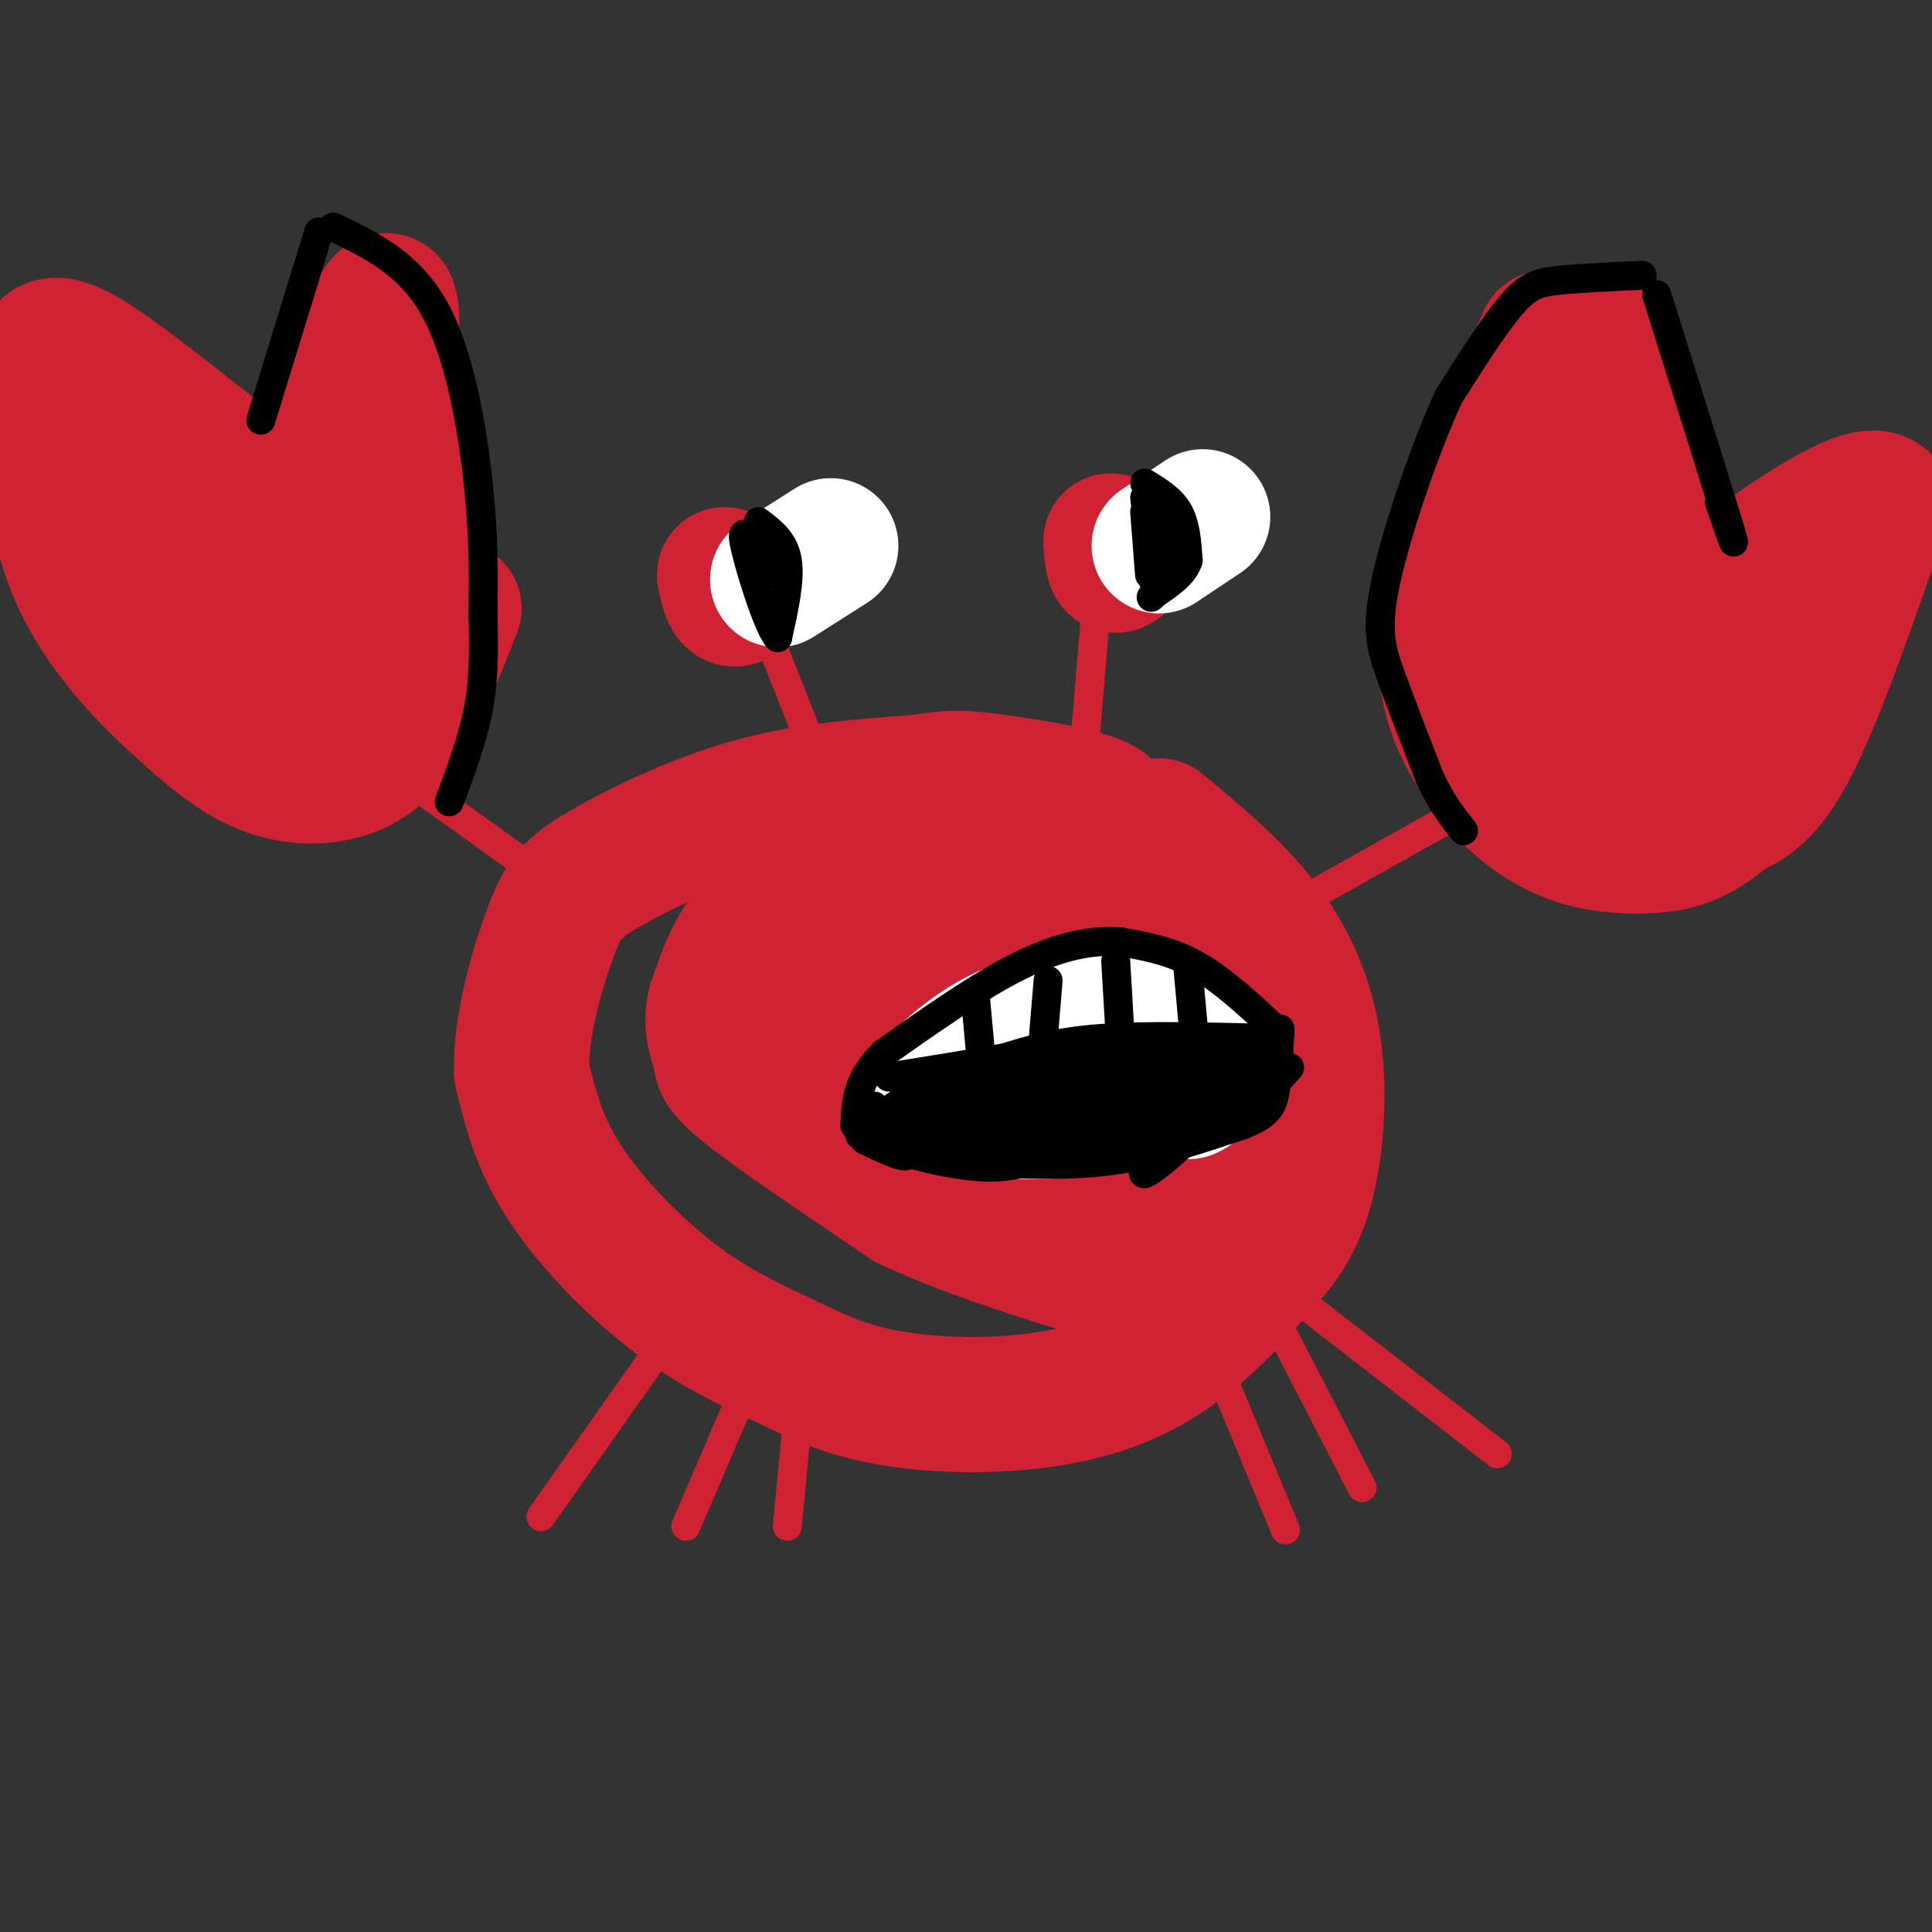 <svg viewBox='0 0 400 400' version='1.1' xmlns='http://www.w3.org/2000/svg' xmlns:xlink='http://www.w3.org/1999/xlink'><rect x="0" y="0" width="400" height="400" fill="#333333" stroke="none"/><g fill='none' stroke='#cf2233' stroke-width='28' stroke-linecap='round' stroke-linejoin='round'><path d='M240,171c7.631,6.310 15.262,12.619 21,20c5.738,7.381 9.583,15.833 11,26c1.417,10.167 0.405,22.048 -2,30c-2.405,7.952 -6.202,11.976 -10,16'/><path d='M260,263c-5.836,7.346 -15.428,17.712 -29,23c-13.572,5.288 -31.126,5.500 -43,4c-11.874,-1.500 -18.069,-4.711 -25,-8c-6.931,-3.289 -14.597,-6.655 -23,-13c-8.403,-6.345 -17.544,-15.670 -23,-24c-5.456,-8.330 -7.228,-15.665 -9,-23'/><path d='M108,222c-0.333,-9.530 3.333,-21.853 6,-29c2.667,-7.147 4.333,-9.116 11,-13c6.667,-3.884 18.333,-9.681 30,-13c11.667,-3.319 23.333,-4.159 35,-5'/><path d='M190,162c7.393,-1.060 8.375,-1.208 17,0c8.625,1.208 24.893,3.774 22,7c-2.893,3.226 -24.946,7.113 -47,11'/><path d='M182,180c-12.467,3.400 -20.133,6.400 -25,11c-4.867,4.600 -6.933,10.800 -9,17'/><path d='M148,208c-1.131,4.690 0.542,7.917 1,10c0.458,2.083 -0.298,3.024 6,8c6.298,4.976 19.649,13.988 33,23'/><path d='M188,249c14.833,7.000 35.417,13.000 56,19'/><path d='M224,191c2.285,-1.257 4.570,-2.514 7,-2c2.430,0.514 5.005,2.800 10,11c4.995,8.200 12.411,22.314 15,28c2.589,5.686 0.351,2.943 0,5c-0.351,2.057 1.184,8.912 -10,-7c-11.184,-15.912 -35.088,-54.592 -34,-46c1.088,8.592 27.168,64.455 29,75c1.832,10.545 -20.584,-24.227 -43,-59'/><path d='M198,196c-0.538,5.268 19.618,47.938 17,48c-2.618,0.062 -28.008,-42.483 -35,-49c-6.992,-6.517 4.415,22.996 7,34c2.585,11.004 -3.650,3.501 -8,-5c-4.350,-8.501 -6.814,-18.000 -7,-18c-0.186,0.000 1.907,9.500 4,19'/><path d='M176,225c-0.367,-0.939 -3.284,-12.788 -1,-12c2.284,0.788 9.769,14.212 14,19c4.231,4.788 5.209,0.939 3,-3c-2.209,-3.939 -7.604,-7.970 -13,-12'/><path d='M234,113c-1.167,2.083 -2.333,4.167 -3,4c-0.667,-0.167 -0.833,-2.583 -1,-5'/><path d='M156,120c-1.500,2.083 -3.000,4.167 -4,4c-1.000,-0.167 -1.500,-2.583 -2,-5'/><path d='M306,99c-2.920,7.898 -5.840,15.796 -7,22c-1.160,6.204 -0.561,10.713 0,15c0.561,4.287 1.084,8.351 3,13c1.916,4.649 5.226,9.884 9,14c3.774,4.116 8.012,7.114 12,9c3.988,1.886 7.728,2.662 12,3c4.272,0.338 9.078,0.240 13,-1c3.922,-1.240 6.961,-3.620 10,-6'/><path d='M358,168c3.600,-1.822 7.600,-3.378 13,-14c5.400,-10.622 12.200,-30.311 19,-50'/><path d='M390,104c-3.667,-4.500 -22.333,9.250 -41,23'/><path d='M349,127c-6.911,4.733 -3.689,5.067 -4,-2c-0.311,-7.067 -4.156,-21.533 -8,-36'/><path d='M337,89c-2.178,-9.822 -3.622,-16.378 -5,-18c-1.378,-1.622 -2.689,1.689 -4,5'/><path d='M328,76c-2.891,5.864 -8.117,18.024 -10,26c-1.883,7.976 -0.422,11.767 3,19c3.422,7.233 8.806,17.909 12,23c3.194,5.091 4.198,4.597 7,4c2.802,-0.597 7.401,-1.299 12,-2'/><path d='M352,146c4.295,-1.968 9.032,-5.889 7,-4c-2.032,1.889 -10.833,9.589 -16,13c-5.167,3.411 -6.699,2.534 -9,1c-2.301,-1.534 -5.372,-3.724 -8,-8c-2.628,-4.276 -4.814,-10.638 -7,-17'/><path d='M319,131c-1.167,-4.333 -0.583,-6.667 0,-9'/><path d='M320,70c-6.667,15.333 -13.333,30.667 -16,39c-2.667,8.333 -1.333,9.667 0,11'/><path d='M94,126c-3.583,9.030 -7.167,18.060 -11,24c-3.833,5.940 -7.917,8.792 -13,10c-5.083,1.208 -11.167,0.774 -17,-2c-5.833,-2.774 -11.417,-7.887 -17,-13'/><path d='M36,145c-6.512,-5.952 -14.292,-14.333 -19,-24c-4.708,-9.667 -6.345,-20.619 -7,-29c-0.655,-8.381 -0.327,-14.190 0,-20'/><path d='M10,72c2.756,-2.089 9.644,2.689 18,9c8.356,6.311 18.178,14.156 28,22'/><path d='M56,103c6.417,1.619 8.458,-5.333 12,-15c3.542,-9.667 8.583,-22.048 11,-25c2.417,-2.952 2.208,3.524 2,10'/><path d='M81,73c1.767,6.912 5.185,19.193 4,33c-1.185,13.807 -6.973,29.140 -12,25c-5.027,-4.140 -9.293,-27.754 -9,-29c0.293,-1.246 5.147,19.877 10,41'/><path d='M74,143c-6.962,-4.231 -29.365,-35.308 -34,-39c-4.635,-3.692 8.500,20.000 14,31c5.500,11.000 3.365,9.308 -5,-1c-8.365,-10.308 -22.962,-29.231 -28,-36c-5.038,-6.769 -0.519,-1.385 4,4'/></g>
<g fill='none' stroke='#cf2233' stroke-width='6' stroke-linecap='round' stroke-linejoin='round'><path d='M315,161c0.000,0.000 -57.000,32.000 -57,32'/><path d='M81,159c0.000,0.000 46.000,33.000 46,33'/><path d='M227,125c0.000,0.000 -3.000,36.000 -3,36'/><path d='M158,129c0.000,0.000 15.000,38.000 15,38'/><path d='M253,285c0.000,0.000 12.000,29.000 12,29'/><path d='M265,314c2.000,4.833 1.000,2.417 0,0'/><path d='M266,277c0.000,0.000 16.000,31.000 16,31'/><path d='M270,270c0.000,0.000 40.000,31.000 40,31'/><path d='M165,295c0.000,0.000 -2.000,21.000 -2,21'/><path d='M154,288c0.000,0.000 -12.000,28.000 -12,28'/><path d='M136,280c0.000,0.000 -24.000,34.000 -24,34'/></g>
<g fill='none' stroke='#ffffff' stroke-width='28' stroke-linecap='round' stroke-linejoin='round'><path d='M252,221c-3.851,-4.429 -7.702,-8.857 -12,-11c-4.298,-2.143 -9.042,-2.000 -15,-1c-5.958,1.000 -13.131,2.857 -19,6c-5.869,3.143 -10.435,7.571 -15,12'/><path d='M191,227c2.822,2.711 17.378,3.489 28,3c10.622,-0.489 17.311,-2.244 24,-4'/><path d='M243,226c4.500,-0.667 3.750,-0.333 3,0'/><path d='M249,107c0.000,0.000 -9.000,6.000 -9,6'/><path d='M172,113c0.000,0.000 -11.000,7.000 -11,7'/></g>
<g fill='none' stroke='#000000' stroke-width='6' stroke-linecap='round' stroke-linejoin='round'><path d='M265,214c-5.750,-5.417 -11.500,-10.833 -17,-14c-5.500,-3.167 -10.750,-4.083 -16,-5'/><path d='M232,195c-5.911,-0.467 -12.689,0.867 -21,5c-8.311,4.133 -18.156,11.067 -28,18'/><path d='M183,218c-5.667,5.500 -5.833,10.250 -6,15'/><path d='M177,233c3.156,4.111 14.044,6.889 21,8c6.956,1.111 9.978,0.556 13,0'/><path d='M211,241c5.578,0.089 13.022,0.311 21,-1c7.978,-1.311 16.489,-4.156 25,-7'/><path d='M257,233c5.400,-2.067 6.400,-3.733 7,-7c0.600,-3.267 0.800,-8.133 1,-13'/><path d='M263,215c-12.917,-0.333 -25.833,-0.667 -35,0c-9.167,0.667 -14.583,2.333 -20,4'/><path d='M208,219c-7.333,1.333 -15.667,2.667 -24,4'/><path d='M246,201c0.000,0.000 1.000,11.000 1,11'/><path d='M231,199c0.000,0.000 1.000,17.000 1,17'/><path d='M217,203c0.000,0.000 -1.000,12.000 -1,12'/><path d='M202,207c0.000,0.000 1.000,11.000 1,11'/><path d='M267,221c-5.855,6.537 -11.710,13.075 -12,12c-0.290,-1.075 4.984,-9.762 4,-10c-0.984,-0.238 -8.226,7.974 -10,9c-1.774,1.026 1.922,-5.136 3,-7c1.078,-1.864 -0.461,0.568 -2,3'/><path d='M255,221c-11.060,1.702 -22.119,3.405 -27,3c-4.881,-0.405 -3.583,-2.917 3,-3c6.583,-0.083 18.452,2.262 22,3c3.548,0.738 -1.226,-0.131 -6,-1'/><path d='M247,223c-9.667,-0.726 -30.833,-2.042 -28,-2c2.833,0.042 29.667,1.440 34,2c4.333,0.560 -13.833,0.280 -32,0'/><path d='M261,222c-5.867,1.244 -11.733,2.489 -10,2c1.733,-0.489 11.067,-2.711 9,-4c-2.067,-1.289 -15.533,-1.644 -29,-2'/><path d='M231,218c2.128,0.124 21.947,1.433 24,6c2.053,4.567 -13.660,12.392 -20,15c-6.340,2.608 -3.308,-0.002 2,-3c5.308,-2.998 12.891,-6.384 12,-4c-0.891,2.384 -10.254,10.538 -12,11c-1.746,0.462 4.127,-6.769 10,-14'/><path d='M247,229c-1.339,-0.198 -9.685,6.307 -8,5c1.685,-1.307 13.402,-10.428 11,-10c-2.402,0.428 -18.922,10.403 -20,10c-1.078,-0.403 13.287,-11.186 13,-12c-0.287,-0.814 -15.225,8.339 -19,10c-3.775,1.661 3.612,-4.169 11,-10'/><path d='M235,222c-2.763,2.644 -15.171,14.253 -16,13c-0.829,-1.253 9.921,-15.369 9,-16c-0.921,-0.631 -13.512,12.223 -14,12c-0.488,-0.223 11.127,-13.524 10,-14c-1.127,-0.476 -14.996,11.872 -17,13c-2.004,1.128 7.856,-8.963 10,-12c2.144,-3.037 -3.428,0.982 -9,5'/><path d='M208,223c-2.594,1.734 -4.580,3.569 -4,3c0.580,-0.569 3.727,-3.541 4,-5c0.273,-1.459 -2.328,-1.404 -5,0c-2.672,1.404 -5.415,4.156 -6,4c-0.585,-0.156 0.990,-3.221 5,-4c4.010,-0.779 10.456,0.729 16,2c5.544,1.271 10.185,2.304 6,4c-4.185,1.696 -17.196,4.056 -19,5c-1.804,0.944 7.598,0.472 17,0'/><path d='M222,232c6.152,0.944 13.030,3.305 9,4c-4.030,0.695 -18.970,-0.274 -22,-1c-3.030,-0.726 5.848,-1.207 9,-1c3.152,0.207 0.576,1.104 -2,2'/><path d='M227,238c0.000,0.000 -33.000,-3.000 -33,-3'/><path d='M214,230c0.000,0.000 -22.000,4.000 -22,4'/><path d='M208,225c0.000,0.000 -20.000,7.000 -20,7'/><path d='M201,224c0.000,0.000 -17.000,8.000 -17,8'/><path d='M191,225c0.000,0.000 -10.000,7.000 -10,7'/><path d='M181,229c3.667,4.417 7.333,8.833 7,10c-0.333,1.167 -4.667,-0.917 -9,-3'/><path d='M181,236c0.000,0.000 -3.000,-1.000 -3,-1'/><path d='M237,100c2.750,1.667 5.500,3.333 7,6c1.500,2.667 1.750,6.333 2,10'/><path d='M246,116c-0.833,2.833 -3.917,4.917 -7,7'/><path d='M239,123c-1.167,1.167 -0.583,0.583 0,0'/><path d='M238,104c0.000,0.000 3.000,13.000 3,13'/><path d='M237,103c0.000,0.000 2.000,18.000 2,18'/><path d='M237,106c0.000,0.000 1.000,13.000 1,13'/><path d='M157,108c2.667,2.000 5.333,4.000 6,8c0.667,4.000 -0.667,10.000 -2,16'/><path d='M161,132c-2.089,-2.267 -6.311,-15.933 -7,-20c-0.689,-4.067 2.156,1.467 5,7'/><path d='M159,119c0.289,-0.378 -1.489,-4.822 -2,-6c-0.511,-1.178 0.244,0.911 1,3'/><path d='M343,61c6.417,20.417 12.833,40.833 15,48c2.167,7.167 0.083,1.083 -2,-5'/><path d='M340,57c-6.356,0.289 -12.711,0.578 -17,1c-4.289,0.422 -6.511,0.978 -10,5c-3.489,4.022 -8.244,11.511 -13,19'/><path d='M300,82c-4.917,10.595 -10.708,27.583 -13,38c-2.292,10.417 -1.083,14.262 1,20c2.083,5.738 5.042,13.369 8,21'/><path d='M296,161c2.500,5.333 4.750,8.167 7,11'/><path d='M66,48c0.000,0.000 -12.000,39.000 -12,39'/><path d='M69,47c7.889,3.778 15.778,7.556 21,17c5.222,9.444 7.778,24.556 9,36c1.222,11.444 1.111,19.222 1,27'/><path d='M100,127c0.200,7.800 0.200,13.800 -1,20c-1.200,6.200 -3.600,12.600 -6,19'/></g>
</svg>